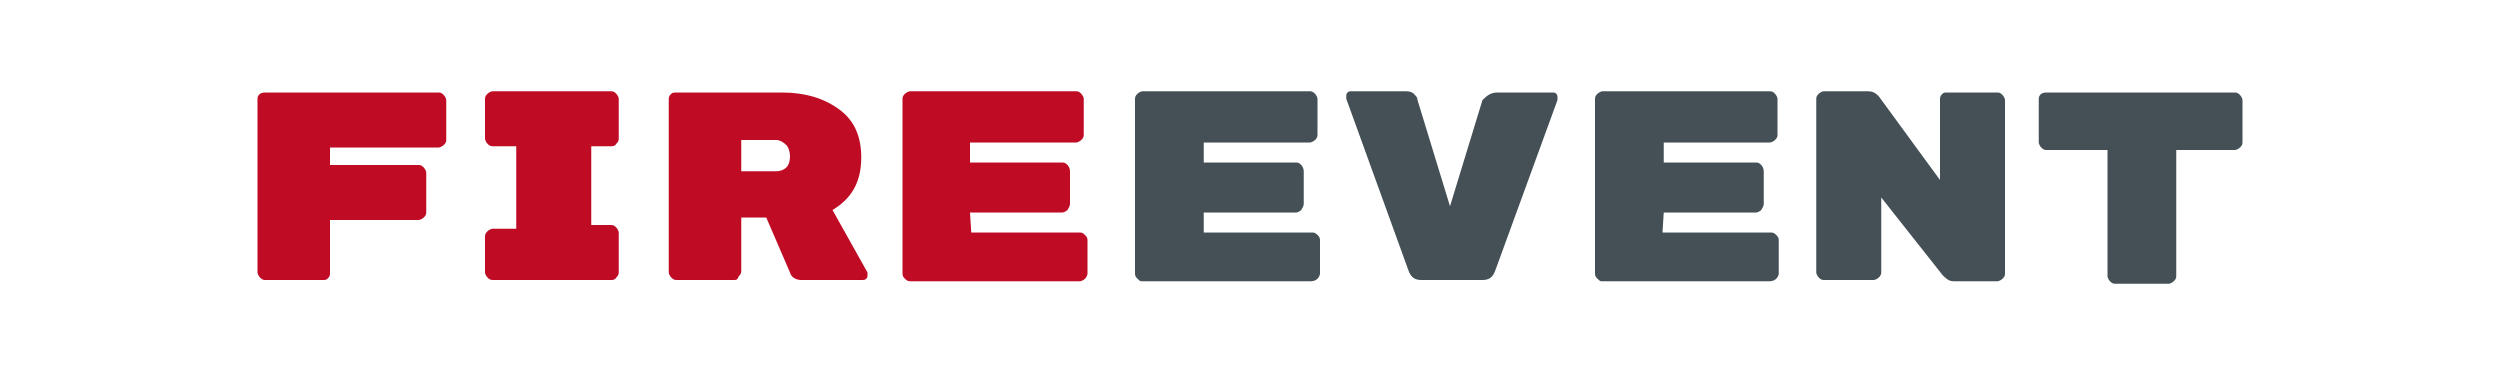 <?xml version="1.0" encoding="utf-8"?>
<!-- Generator: Adobe Illustrator 24.1.2, SVG Export Plug-In . SVG Version: 6.00 Build 0)  -->
<svg version="1.1" id="Ebene_1" xmlns="http://www.w3.org/2000/svg" xmlns:xlink="http://www.w3.org/1999/xlink" x="0px" y="0px"
	 width="200px" height="30px" viewBox="0 0 200 30" style="enable-background:new 0 0 200 30;" xml:space="preserve">
<style type="text/css">
	.st0{fill:#C00B25;}
	.st1{fill:#445055;}
</style>
<g>
	<path class="st0" d="M21.3,7.4h13.8c0.2,0,0.3,0.1,0.4,0.2c0.1,0.1,0.2,0.3,0.2,0.4v3.2c0,0.2-0.1,0.3-0.2,0.4
		c-0.1,0.1-0.3,0.2-0.4,0.2h-8.7v1.4h7.1c0.2,0,0.3,0.1,0.4,0.2c0.1,0.1,0.2,0.3,0.2,0.4V17c0,0.2-0.1,0.3-0.2,0.4
		c-0.1,0.1-0.3,0.2-0.4,0.2h-7.1v4.3c0,0.2-0.1,0.3-0.2,0.4c-0.1,0.1-0.2,0.1-0.4,0.1h-4.6c-0.2,0-0.3-0.1-0.4-0.2
		c-0.1-0.1-0.2-0.3-0.2-0.4V7.9c0-0.2,0.1-0.3,0.2-0.4C21,7.4,21.1,7.4,21.3,7.4z"/>
	<path class="st0" d="M48.9,11.7h-1.6V18h1.6c0.2,0,0.3,0.1,0.4,0.2c0.1,0.1,0.2,0.3,0.2,0.4v3.2c0,0.2-0.1,0.3-0.2,0.4
		c-0.1,0.2-0.3,0.2-0.4,0.2h-9.5c-0.2,0-0.3-0.1-0.4-0.2c-0.1-0.1-0.2-0.3-0.2-0.4v-2.9c0-0.2,0.1-0.3,0.2-0.4
		c0.1-0.1,0.3-0.2,0.4-0.2h1.9v-6.6h-1.9c-0.2,0-0.3-0.1-0.4-0.2c-0.1-0.1-0.2-0.3-0.2-0.4V7.9c0-0.2,0.1-0.3,0.2-0.4
		c0.1-0.1,0.3-0.2,0.4-0.2h9.5c0.2,0,0.3,0.1,0.4,0.2s0.2,0.3,0.2,0.4v3.2c0,0.2-0.1,0.3-0.2,0.4C49.2,11.7,49,11.7,48.9,11.7z"/>
	<path class="st0" d="M69.4,21.8c0,0.1,0,0.1,0,0.2c0,0.1,0,0.2-0.1,0.3c-0.1,0.1-0.2,0.1-0.4,0.1h-4.8c-0.4,0-0.8-0.2-0.9-0.6
		l-1.9-4.4h-2v4.3c0,0.2-0.1,0.3-0.2,0.4c-0.1,0.3-0.2,0.3-0.4,0.3h-4.6c-0.2,0-0.3-0.1-0.4-0.2c-0.1-0.1-0.2-0.3-0.2-0.4V7.9
		c0-0.2,0.1-0.3,0.2-0.4s0.3-0.1,0.4-0.1h8.4c2,0,3.5,0.5,4.7,1.4s1.7,2.2,1.7,3.8c0,2-0.8,3.3-2.3,4.2L69.4,21.8z M59.3,11.2v2.5
		h2.8c0.3,0,0.6-0.1,0.8-0.3c0.2-0.2,0.3-0.5,0.3-0.9c0-0.3-0.1-0.7-0.3-0.9c-0.2-0.2-0.5-0.4-0.8-0.4
		C62.1,11.2,59.3,11.2,59.3,11.2z"/>
	<path class="st0" d="M77.7,18.6h8.7c0.2,0,0.3,0.1,0.4,0.2c0.1,0.1,0.2,0.2,0.2,0.4v2.7c0,0.1-0.1,0.3-0.2,0.4
		c-0.1,0.1-0.3,0.2-0.4,0.2H72.8c-0.2,0-0.3-0.1-0.4-0.2c-0.1-0.1-0.2-0.2-0.2-0.4v-14c0-0.2,0.1-0.3,0.2-0.4s0.3-0.2,0.4-0.2h13.3
		c0.2,0,0.3,0.1,0.4,0.2s0.2,0.3,0.2,0.4v2.9c0,0.2-0.1,0.3-0.2,0.4s-0.3,0.2-0.4,0.2h-8.5V13H85c0.2,0,0.3,0.1,0.4,0.2
		s0.2,0.3,0.2,0.5v2.6c0,0.2-0.1,0.3-0.2,0.5C85.3,16.9,85.1,17,85,17h-7.4L77.7,18.6L77.7,18.6z"/>
	<path class="st1" d="M96.3,18.6h8.7c0.2,0,0.3,0.1,0.4,0.2c0.1,0.1,0.2,0.2,0.2,0.4v2.7c0,0.1-0.1,0.3-0.2,0.4
		c-0.1,0.1-0.3,0.2-0.5,0.2H91.3c-0.1,0-0.2-0.1-0.3-0.2c-0.1-0.1-0.2-0.2-0.2-0.4v-14c0-0.2,0.1-0.3,0.2-0.4s0.3-0.2,0.4-0.2h13.4
		c0.2,0,0.3,0.1,0.4,0.2s0.2,0.3,0.2,0.4v2.9c0,0.2-0.1,0.3-0.2,0.4s-0.3,0.2-0.4,0.2h-8.5V13h7.4c0.2,0,0.3,0.1,0.4,0.2
		s0.2,0.3,0.2,0.5v2.6c0,0.2-0.1,0.3-0.2,0.5c-0.1,0.1-0.3,0.2-0.4,0.2h-7.4V18.6z"/>
	<path class="st1" d="M119.8,7.4h4.4c0.1,0,0.2,0,0.3,0.1s0.1,0.2,0.1,0.3c0,0.1,0,0.2,0,0.2l-5,13.7c-0.2,0.5-0.5,0.7-1,0.7h-4.9
		c-0.5,0-0.8-0.2-1-0.7l-5-13.8c0-0.1,0-0.1,0-0.2s0-0.2,0.1-0.3c0.1-0.1,0.2-0.1,0.3-0.1h4.4c0.3,0,0.5,0.1,0.6,0.2
		c0.2,0.2,0.3,0.3,0.3,0.5l2.6,8.5l2.6-8.5C119,7.6,119.3,7.4,119.8,7.4z"/>
	<path class="st1" d="M133,18.6h8.7c0.2,0,0.3,0.1,0.4,0.2c0.1,0.1,0.2,0.2,0.2,0.4v2.7c0,0.1-0.1,0.3-0.2,0.4
		c-0.1,0.1-0.3,0.2-0.5,0.2h-13.5c-0.1,0-0.2-0.1-0.3-0.2c-0.1-0.1-0.2-0.2-0.2-0.4v-14c0-0.2,0.1-0.3,0.2-0.4
		c0.1-0.1,0.3-0.2,0.4-0.2h13.4c0.2,0,0.3,0.1,0.4,0.2c0.1,0.1,0.2,0.3,0.2,0.4v2.9c0,0.2-0.1,0.3-0.2,0.4c-0.1,0.1-0.3,0.2-0.4,0.2
		h-8.5V13h7.4c0.2,0,0.3,0.1,0.4,0.2c0.1,0.1,0.2,0.3,0.2,0.5v2.6c0,0.2-0.1,0.3-0.2,0.5c-0.1,0.1-0.3,0.2-0.4,0.2h-7.4L133,18.6
		L133,18.6z"/>
	<path class="st1" d="M155.8,7.4h4c0.2,0,0.3,0.1,0.4,0.2c0.1,0.1,0.2,0.3,0.2,0.4v13.9c0,0.2-0.1,0.3-0.2,0.4
		c-0.1,0.1-0.3,0.2-0.4,0.2h-3.5c-0.4,0-0.6-0.2-0.9-0.5l-4.9-6.2v6c0,0.2-0.1,0.3-0.2,0.4c-0.1,0.1-0.3,0.2-0.4,0.2h-4
		c-0.2,0-0.3-0.1-0.4-0.2c-0.1-0.1-0.2-0.3-0.2-0.4V7.9c0-0.2,0.1-0.3,0.2-0.4c0.1-0.1,0.3-0.2,0.4-0.2h3.5c0.4,0,0.6,0.1,0.9,0.4
		l4.9,6.7V7.9c0-0.2,0.1-0.3,0.2-0.4S155.6,7.4,155.8,7.4z"/>
	<path class="st1" d="M163.8,7.4h15c0.2,0,0.3,0.1,0.4,0.2c0.1,0.1,0.2,0.3,0.2,0.4v3.4c0,0.2-0.1,0.3-0.2,0.4
		c-0.1,0.1-0.3,0.2-0.4,0.2h-4.7v10.1c0,0.2-0.1,0.3-0.2,0.4c-0.1,0.1-0.3,0.2-0.4,0.2h-4.3c-0.2,0-0.3-0.1-0.4-0.2
		c-0.1-0.1-0.2-0.3-0.2-0.4V12h-4.9c-0.2,0-0.3-0.1-0.4-0.2c-0.1-0.1-0.2-0.3-0.2-0.4V7.9c0-0.2,0.1-0.3,0.2-0.4
		C163.5,7.4,163.6,7.4,163.8,7.4z"/>
</g>
</svg>
